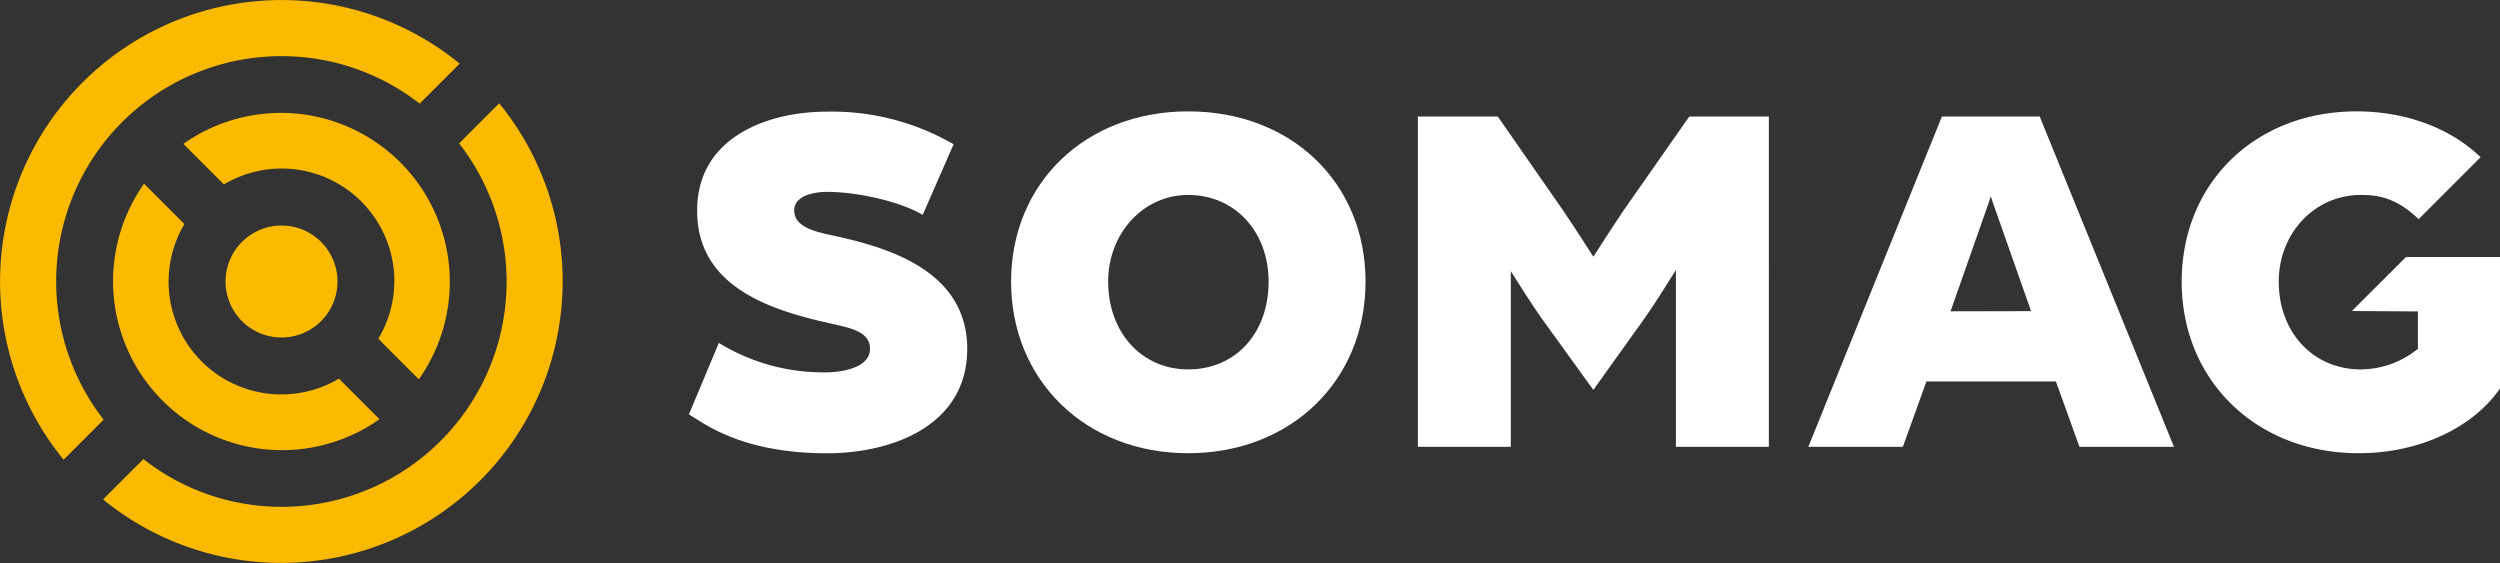 <svg xmlns="http://www.w3.org/2000/svg" viewBox="0 0 424.74 95.65"><rect x="0" y="0" width="424.74" height="95.65" fill="#333333" stroke="none"/><defs><style>.cls-1{fill:#fbba00;}.cls-2{fill:#fff;}</style></defs><g id="Ebene_2" data-name="Ebene 2"><g id="Ebene_1-2" data-name="Ebene 1"><path class="cls-1" d="M47.83,86.11A38.25,38.25,0,0,0,78,24.36l6.81-6.81a47.83,47.83,0,0,1-67.3,67.3L24.36,78A38.07,38.07,0,0,0,47.83,86.11Z"/><path class="cls-1" d="M47.83,9.54A38.26,38.26,0,0,0,17.61,71.3l-6.8,6.8A47.82,47.82,0,0,1,78.1,10.81l-6.8,6.8A38.09,38.09,0,0,0,47.83,9.54Z"/><path class="cls-1" d="M47.83,47.86h0m0-9.54a9.51,9.51,0,1,0,9.51,9.51,9.5,9.5,0,0,0-9.51-9.51Z"/><path class="cls-1" d="M67,47.83a19.15,19.15,0,0,0-28.95-16.5l-6.89-6.89a28.7,28.7,0,0,1,40,40l-6.89-6.89A19.12,19.12,0,0,0,67,47.83Z"/><path class="cls-1" d="M24.44,31.18l6.89,6.89A19.16,19.16,0,0,0,57.58,64.33l6.89,6.89a28.7,28.7,0,0,1-40-40Z"/><path class="cls-2" d="M140.4,39.77h0c-2.65-.62-5.47-1.5-5.47-4.06,0-2.3,3-3.11,5.57-3.11,5.47,0,12.71,1.76,16.26,3.91l5.25-12a41.26,41.26,0,0,0-21.51-5.54c-10.18,0-22.06,4.4-22.06,16.79s11.2,16.63,22.17,19.08l1.2.28c3,.67,6,1.37,6,4.14,0,3.95-7,4-7.34,4a33.92,33.92,0,0,1-18.34-5l-5.09,12.15c.27.15.58.35,1,.6,2.78,1.8,9.3,6,22.46,6,11,0,23.83-4.65,23.83-17.75C164.32,45,148.76,41.58,140.4,39.77Z"/><path class="cls-2" d="M201.86,18.92c-17.43,0-30.08,12.17-30.08,28.93S184.43,77,201.86,77,232,64.72,232,47.85,219.34,18.92,201.86,18.92Zm0,43.84c-7.88,0-13.59-6.27-13.59-14.91,0-8.25,6-14.73,13.59-14.73,7.92,0,13.67,6.2,13.67,14.73C215.53,56.63,209.91,62.76,201.86,62.76Z"/><path class="cls-2" d="M275.93,35.62c-1.82,2.69-4.8,7.33-4.83,7.38l-.4.61-.39-.61s-3-4.69-4.84-7.38l-11-15.82H240.89V75.91h15.79V46.05l.86,1.38s2.83,4.5,4.39,6.67l8.77,12.14,8.69-12.14c1.56-2.17,4.44-6.8,4.47-6.85l.87-1.39V75.91h15.79V19.8H287Z"/><path class="cls-2" d="M329.92,19.8,307.23,75.91h16.06l4-11.1h22l4,11.1h16.06L346.54,19.8Zm1.47,33.09,5.69-16.19c.53-1.49.7-2,.7-2l.44-1.34.45,1.33s.18.54.71,2l5.69,16.17Z"/><path class="cls-2" d="M408.77,43.66l-9.19,9.18,11.21.07v6.37l-.2.14a15.51,15.51,0,0,1-9.5,3.34c-8.08,0-13.94-6.27-13.94-14.91,0-8.25,6.12-14.73,13.94-14.73,2.7,0,5.9.34,9.83,4.11l10.52-10.52c-5.17-5-12.81-7.79-21.06-7.79-17.22,0-29.72,12.17-29.72,28.93S383.31,77,400.74,77c10.13,0,19.31-4.22,24-11V43.66Z"/></g></g></svg>